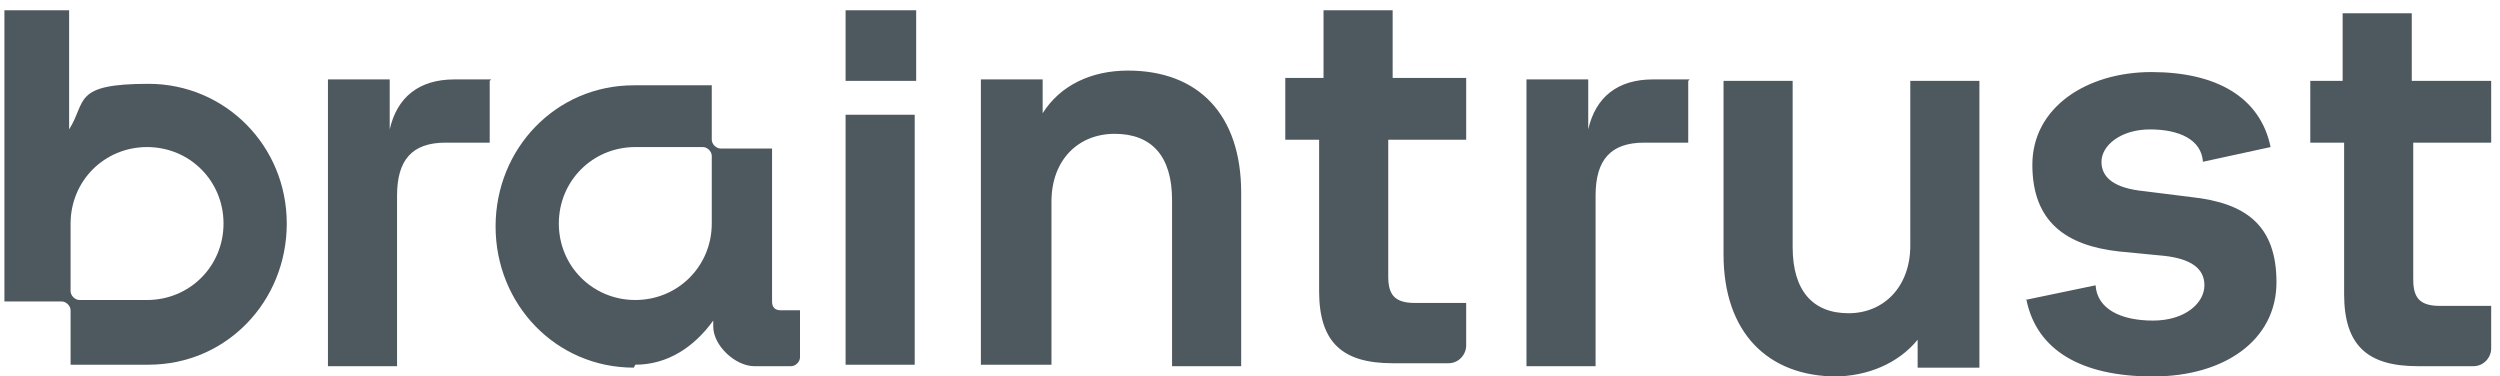 <?xml version="1.0" encoding="UTF-8"?>
<svg id="Layer_1" data-name="Layer 1" xmlns="http://www.w3.org/2000/svg" version="1.1" viewBox="0 0 170 25.6">
  <defs>
    <style>
      .cls-1 {
        fill-rule: evenodd;
      }

      .cls-1, .cls-2 {
        fill: #4e585f;
        stroke-width: 0px;
      }
    </style>
  </defs>
  <path class="cls-1" d="M4.6.7H.3v19.8h3.9c.3,0,.6.3.6.6v3.7h5.3c5.3,0,9.4-4.3,9.4-9.6S15.3,5.7,10.1,5.7s-4.2,1.2-5.4,3.1V.7ZM4.8,15.2c0-2.9,2.3-5.2,5.2-5.2s5.2,2.3,5.2,5.2-2.3,5.2-5.2,5.2h-4.6c-.3,0-.6-.3-.6-.6,0,0,0-4.6,0-4.6Z"/>
  <path class="cls-2" d="M124.9,25.6c-4.7,0-7.7-3-7.7-8.3V5.5h4.7v11.3c0,3,1.4,4.5,3.8,4.5s4.2-1.8,4.2-4.6V5.5h4.7v19.5h-4.2v-1.9c-1.3,1.6-3.4,2.5-5.7,2.5ZM66.7,24.8V5.4h4.2v2.3c1.2-1.9,3.3-2.9,5.8-2.9,4.8,0,7.7,3,7.7,8.3v11.8h-4.7v-11.3c0-3-1.4-4.5-3.9-4.5s-4.3,1.8-4.3,4.6v11.1h-4.7ZM33.4,5.4h-2.5c-2.4,0-3.9,1.2-4.4,3.4v-3.4h-4.2v19.5h4.7v-11.6c0-2.4,1-3.6,3.3-3.6h3v-4.2ZM114.9,5.4h-2.5c-2.4,0-3.9,1.2-4.4,3.4v-3.4h-4.2v19.5h4.7v-11.6c0-2.4,1-3.6,3.3-3.6h3v-4.2ZM94.8.7h-4.8v4.6h-2.6v4.2h2.3v10.3c0,3.5,1.6,4.9,5,4.9h3.8c.7,0,1.2-.6,1.2-1.2v-2.9h-3.5c-1.4,0-1.8-.6-1.8-1.8v-9.3h5.3v-4.2h-5s0-4.6,0-4.6ZM164.1.9h-4.8v4.6h-2.2v4.2h2.3v10.3c0,3.5,1.6,4.9,5,4.9h3.8c.7,0,1.2-.6,1.2-1.2v-2.9h-3.5c-1.4,0-1.8-.6-1.8-1.8v-9.3h5.3v-4.2h-5.4V.9h0ZM137.8,20.4c.7,3.4,3.7,5.2,8.6,5.2s8.4-2.5,8.4-6.4-2.1-5.4-5.8-5.8l-3.2-.4c-2-.2-2.9-.9-2.9-2s1.3-2.2,3.3-2.2,3.5.7,3.6,2.2l4.6-1c-.7-3.4-3.7-5.1-8.1-5.1s-8.1,2.4-8.1,6.3,2.3,5.5,5.9,5.9l3.1.3c1.7.2,2.7.8,2.7,2s-1.3,2.4-3.5,2.4-3.8-.8-3.9-2.4l-4.8,1h0ZM62.3.7h-4.8v4.8h4.8V.7ZM57.5,24.8V7.8h4.7v17h-4.7Z"/>
  <path class="cls-1" d="M43.2,24.8c2.2,0,4-1.2,5.3-3v.4c0,1.3,1.5,2.7,2.8,2.7h2.5c.3,0,.6-.3.6-.6v-3.2h-1.3c-.4,0-.6-.2-.6-.6v-10.4h-3.5c-.3,0-.6-.3-.6-.6v-3.7h-5.3c-5.3,0-9.4,4.3-9.4,9.6s4.1,9.6,9.4,9.6ZM48.4,15.2c0,2.9-2.3,5.2-5.2,5.2s-5.2-2.3-5.2-5.2,2.3-5.2,5.2-5.2h4.6c.3,0,.6.3.6.6v4.6Z"/>
</svg>